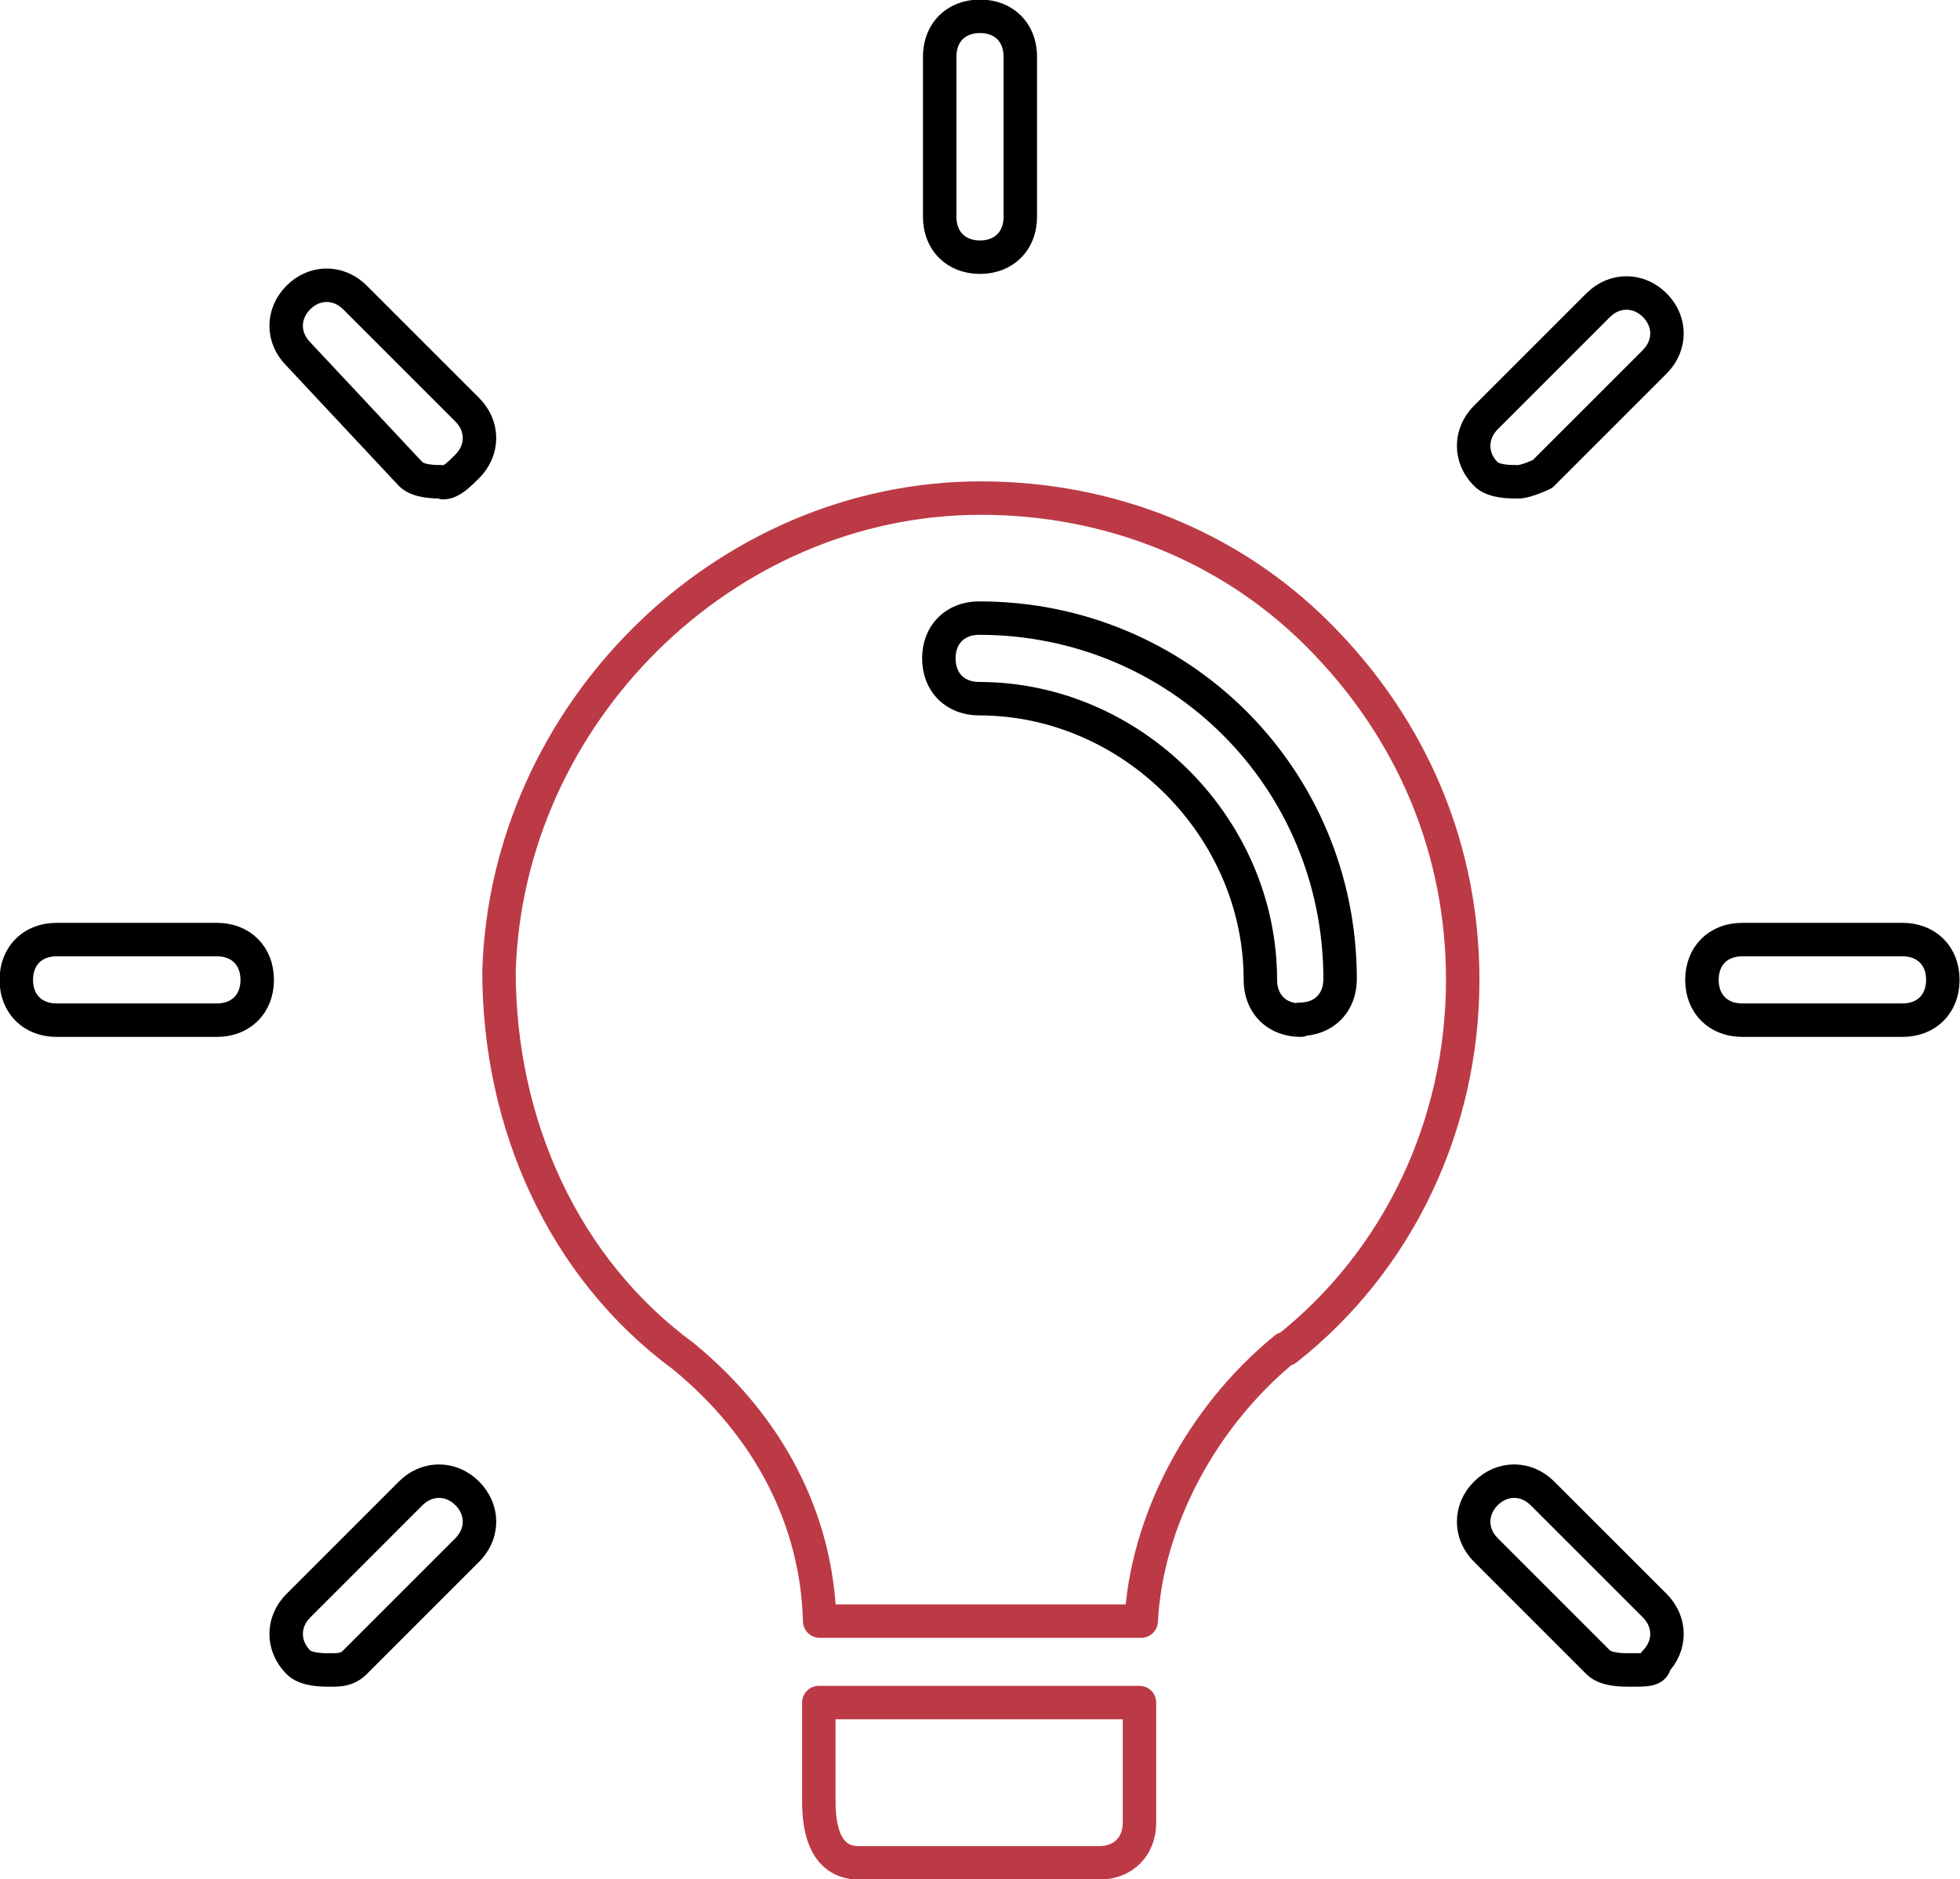 <?xml version="1.0" encoding="UTF-8"?> <svg xmlns="http://www.w3.org/2000/svg" id="Layer_2" viewBox="0 0 22.86 21.92"><defs><style>.cls-1{stroke:#000;}.cls-1,.cls-2{fill:none;stroke-dasharray:69.34 3.1;stroke-linecap:round;stroke-linejoin:round;stroke-width:.39px;}.cls-2{stroke:#bc3a46;}</style></defs><g id="Layer_1-2"><path class="cls-1" d="M2.53,11.9H.66c-.28,0-.47-.19-.47-.47s.19-.47.47-.47h1.87c.28,0,.47.19.47.47s-.19.47-.47.47Z"></path><path class="cls-2" d="M12.83,21.73h-2.81c-.47,0-.47-.56-.47-.75v-1.12h3.74v1.4c0,.28-.19.47-.47.47ZM14.99,15.73c-.98.8-1.62,2.02-1.68,3.18h-3.75c-.03-1.18-.59-2.27-1.59-3.09-1.4-1.03-2.15-2.71-2.15-4.49.09-3,2.62-5.52,5.62-5.52,1.5,0,2.9.56,3.93,1.59,1.12,1.12,1.69,2.53,1.69,4.03,0,1.69-.75,3.28-2.06,4.31Z"></path><path class="cls-1" d="M11.43,3c-.28,0-.47-.19-.47-.47V.66c0-.28.19-.47.47-.47s.47.19.47.47v1.87c0,.28-.19.47-.47.47Z"></path><path class="cls-1" d="M17.7,5.62c-.09,0-.28,0-.37-.09-.19-.19-.19-.47,0-.66l1.31-1.31c.19-.19.47-.19.66,0s.19.47,0,.66l-1.31,1.31s-.19.09-.28.09h0Z"></path><path class="cls-1" d="M22.19,11.9h-1.87c-.28,0-.47-.19-.47-.47s.19-.47.47-.47h1.87c.28,0,.47.19.47.47s-.19.47-.47.47Z"></path><path class="cls-1" d="M19.01,19.48c-.09,0-.28,0-.37-.09l-1.31-1.31c-.19-.19-.19-.47,0-.66s.47-.19.66,0l1.31,1.31c.19.19.19.47,0,.66,0,.09-.09.09-.28.09h0Z"></path><path class="cls-1" d="M3.85,19.48c-.09,0-.28,0-.37-.09-.19-.19-.19-.47,0-.66l1.31-1.31c.19-.19.47-.19.66,0s.19.47,0,.66l-1.31,1.31c-.09.09-.19.09-.28.09Z"></path><path class="cls-1" d="M5.16,5.62c-.09,0-.28,0-.37-.09l-1.31-1.4c-.19-.19-.19-.47,0-.66s.47-.19.66,0l1.31,1.31c.19.19.19.47,0,.66-.09.09-.19.19-.28.19h0Z"></path><path class="cls-1" d="M15.17,11.9c-.28,0-.47-.19-.47-.47,0-1.78-1.5-3.28-3.28-3.28-.28,0-.47-.19-.47-.47s.19-.47.47-.47c2.34,0,4.21,1.87,4.21,4.21,0,.28-.19.47-.47.47Z"></path></g></svg> 
